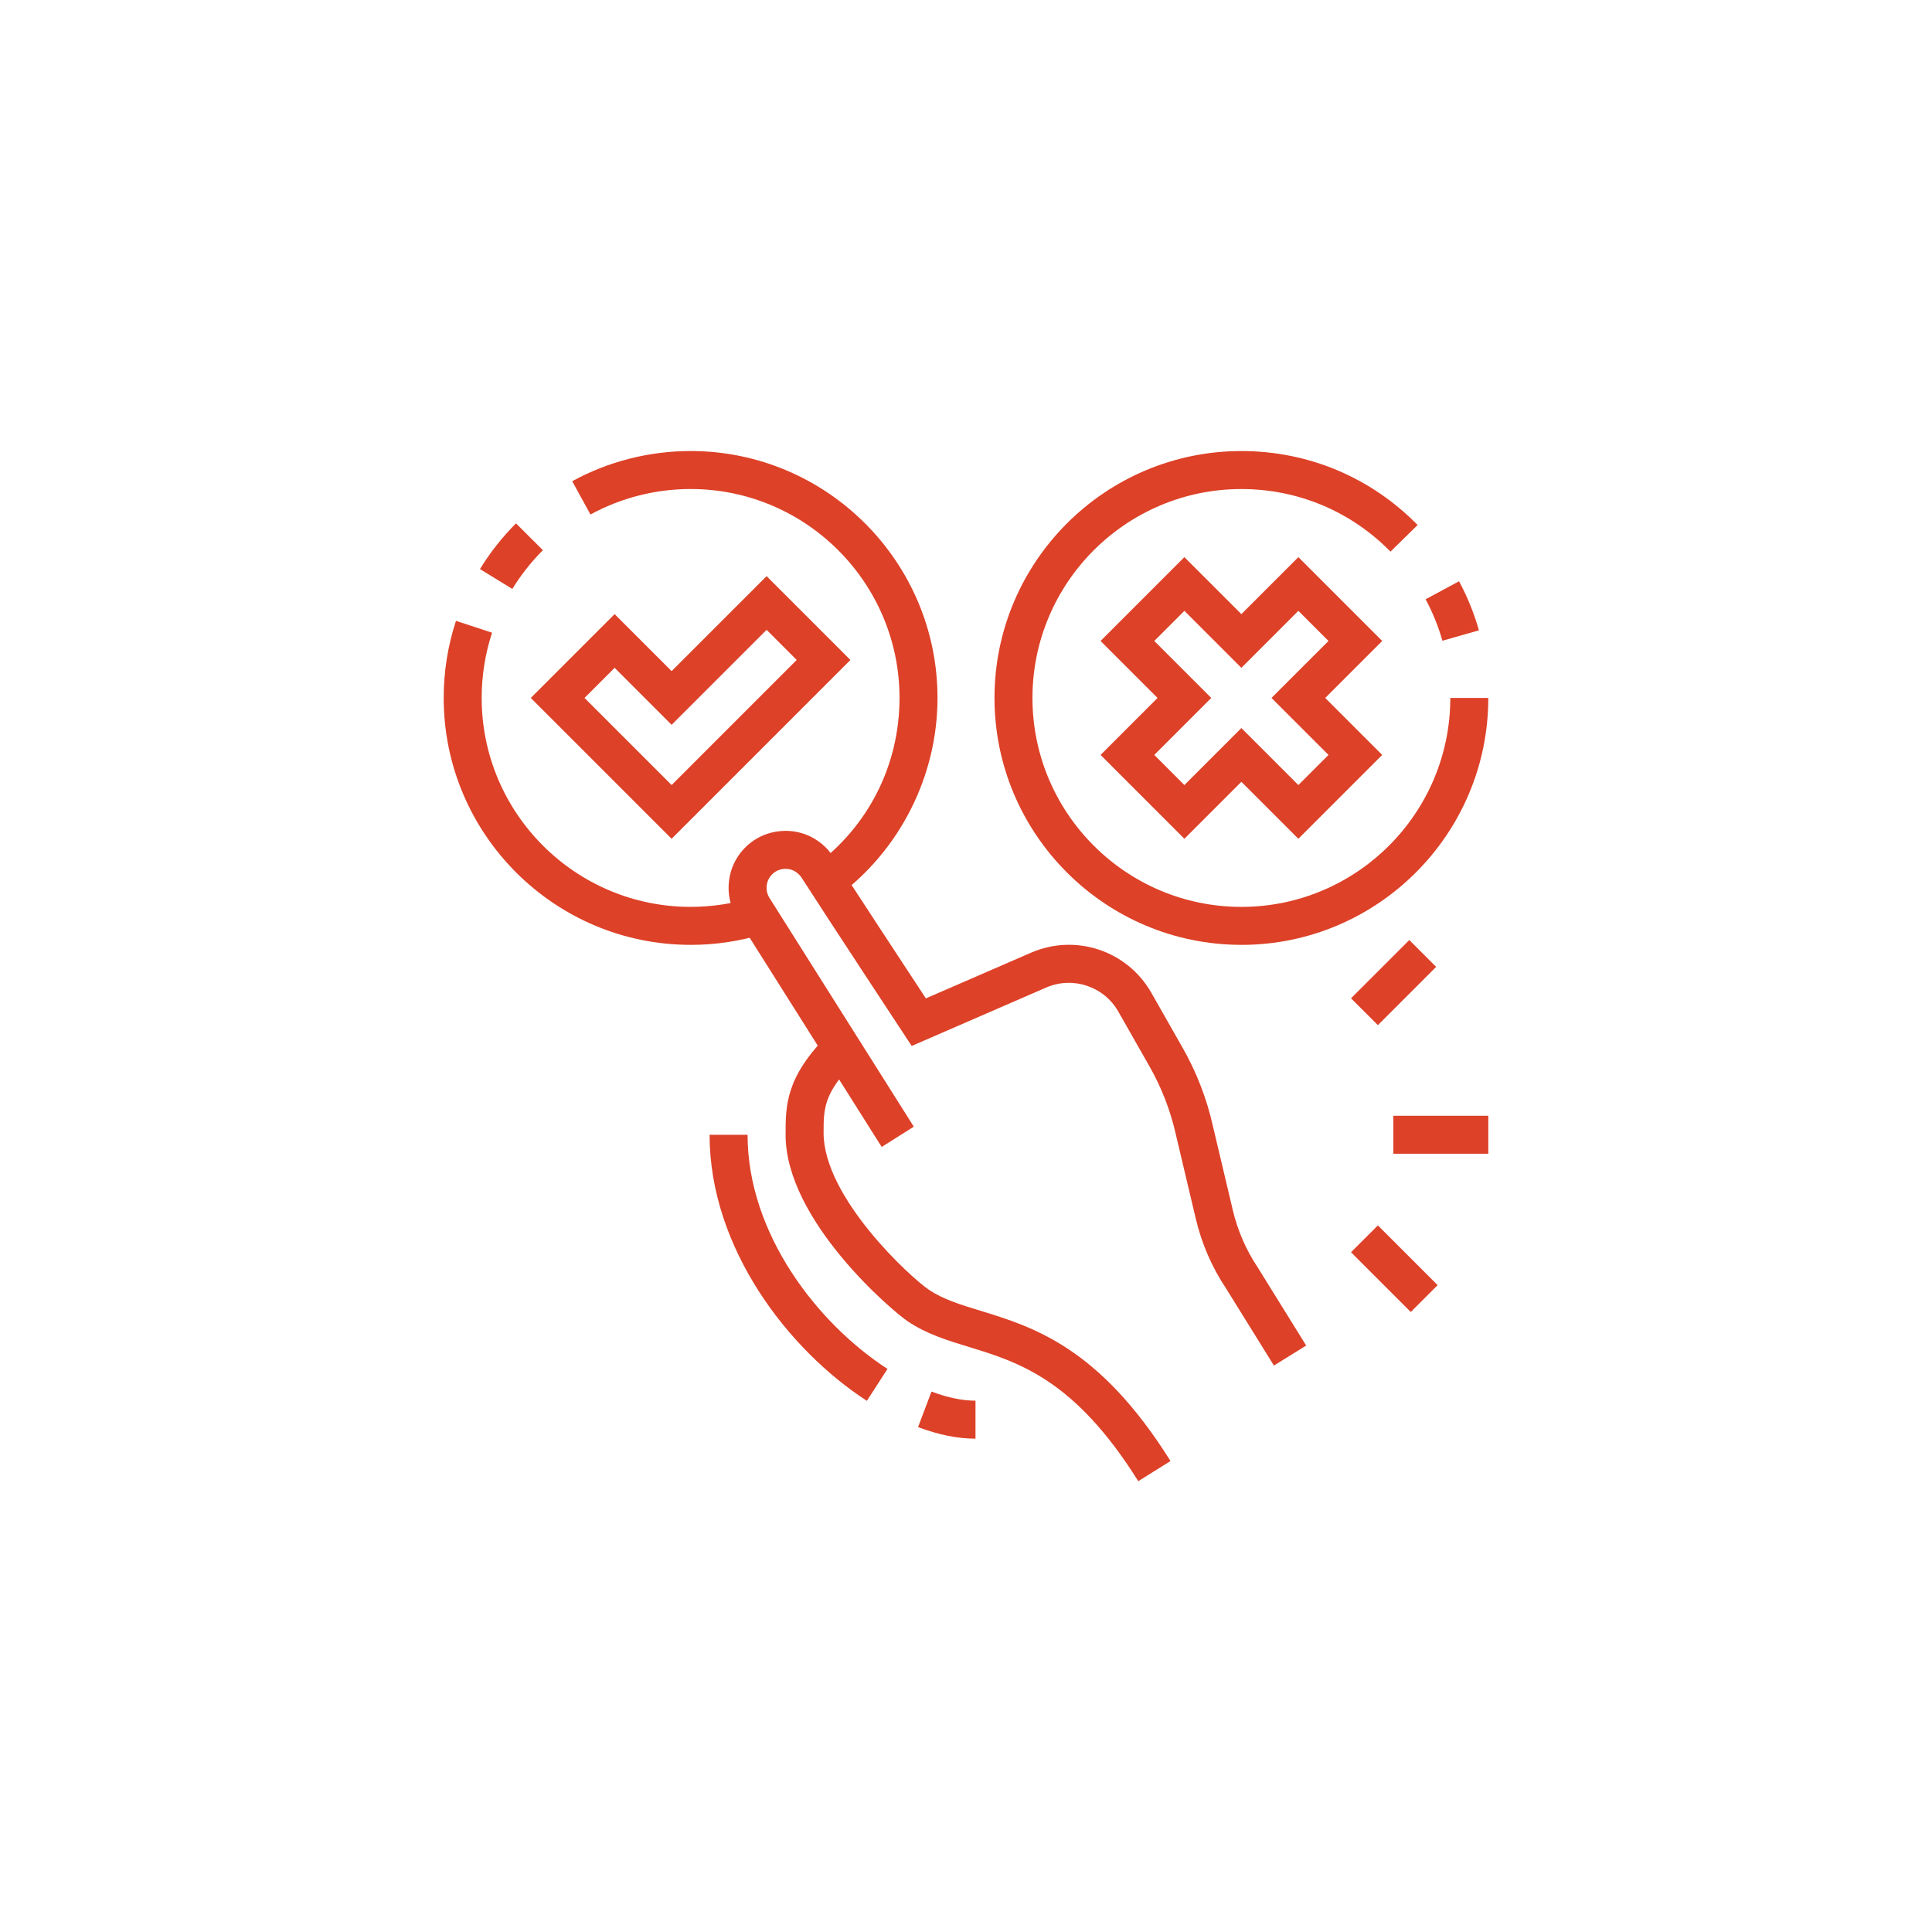 <svg xmlns="http://www.w3.org/2000/svg" xmlns:xlink="http://www.w3.org/1999/xlink" width="1080" viewBox="0 0 810 810" height="1080" preserveAspectRatio="xMidYMid meet"><defs><clipPath id="b321459af5"><path d="M 584 467 L 623.996 467 L 623.996 484 L 584 484 Z M 584 467 " clip-rule="nonzero"></path></clipPath><clipPath id="fffc1a1536"><path d="M 239 189.008 L 394 189.008 L 394 376 L 239 376 Z M 239 189.008 " clip-rule="nonzero"></path></clipPath><clipPath id="98ed801dea"><path d="M 416 189.008 L 623.996 189.008 L 623.996 397 L 416 397 Z M 416 189.008 " clip-rule="nonzero"></path></clipPath></defs><path fill="#dd4128" d="M 477.219 620.988 C 450.527 578.293 427.008 571.086 406.246 564.727 C 397.16 561.953 388.582 559.32 380.684 554.051 C 373.949 549.562 329.363 511.602 329.363 475.762 C 329.363 463.52 329.348 451.613 347.25 433.715 L 358.512 444.977 C 345.281 458.211 345.289 464.902 345.297 475.016 C 345.297 502.035 381.719 535.594 389.527 540.801 C 395.488 544.777 402.645 546.973 410.926 549.504 C 433.188 556.328 460.895 564.809 490.734 612.543 L 477.234 620.988 Z M 477.219 620.988 " fill-opacity="1" fill-rule="nonzero"></path><path fill="#dd4128" d="M 363.441 587.301 C 330.613 566.059 297.496 523.328 297.496 475.762 L 313.422 475.762 C 313.422 517.348 342.887 555.027 372.086 573.926 Z M 363.441 587.301 " fill-opacity="1" fill-rule="nonzero"></path><path fill="#dd4128" d="M 408.98 603.168 C 401.52 603.168 393.418 601.535 384.898 598.316 L 390.527 583.418 C 397.246 585.953 403.457 587.242 408.98 587.242 Z M 408.98 603.168 " fill-opacity="1" fill-rule="nonzero"></path><path fill="#dd4128" d="M 534.102 572.527 L 513.969 540.082 C 508.125 531.328 503.824 521.441 501.332 510.922 L 492.984 475.652 C 490.723 465.605 487.023 456.051 481.965 447.148 L 468.871 424.133 C 462.816 413.5 449.805 409.188 438.594 414.039 L 382.238 438.52 L 378.555 432.93 C 378.238 432.449 346.488 384.258 336.16 368.102 C 334.621 365.691 331.457 363.449 327.176 364.559 C 324.52 365.23 322.234 367.574 321.621 370.266 C 320.98 373.07 321.801 375.176 322.598 376.449 L 383.117 472.363 L 369.652 480.859 L 309.113 384.93 C 305.719 379.516 304.652 373.047 306.102 366.711 C 308.062 358.156 314.805 351.25 323.277 349.113 C 333.543 346.504 343.863 350.594 349.594 359.523 C 357.75 372.301 379.473 405.352 388.176 418.578 L 432.25 399.43 C 450.949 391.309 472.629 398.535 482.715 416.25 L 495.809 439.266 C 501.648 449.523 505.922 460.562 508.504 472.059 L 516.836 507.254 C 518.883 515.926 522.418 524.066 527.352 531.453 L 547.625 564.121 L 534.094 572.52 Z M 534.102 572.527 " fill-opacity="1" fill-rule="nonzero"></path><g clip-path="url(#b321459af5)"><path fill="#dd4128" d="M 584.164 467.793 L 623.98 467.793 L 623.98 483.719 L 584.164 483.719 Z M 584.164 467.793 " fill-opacity="1" fill-rule="nonzero"></path></g><path fill="#dd4128" d="M 566.426 418.539 L 590.852 394.113 L 602.113 405.375 L 577.688 429.797 Z M 566.426 418.539 " fill-opacity="1" fill-rule="nonzero"></path><path fill="#dd4128" d="M 566.426 525.016 L 577.688 513.754 L 602.73 538.801 L 591.469 550.059 Z M 566.426 525.016 " fill-opacity="1" fill-rule="nonzero"></path><g clip-path="url(#fffc1a1536)"><path fill="#dd4128" d="M 351.199 375.77 L 341.703 362.984 C 364.219 346.258 377.129 320.602 377.129 292.609 C 377.129 244.312 337.836 205.02 289.539 205.02 C 274.863 205.02 260.348 208.719 247.559 215.711 L 239.906 201.746 C 255.031 193.465 272.195 189.094 289.539 189.094 C 346.613 189.094 393.055 235.535 393.055 292.609 C 393.055 325.207 377.41 356.293 351.199 375.77 Z M 351.199 375.77 " fill-opacity="1" fill-rule="nonzero"></path></g><path fill="#dd4128" d="M 214.797 246.914 L 201.227 238.59 C 205.473 231.652 210.559 225.207 216.332 219.41 L 227.609 230.672 C 222.707 235.574 218.402 241.043 214.797 246.914 Z M 214.797 246.914 " fill-opacity="1" fill-rule="nonzero"></path><path fill="#dd4128" d="M 289.539 396.133 C 232.461 396.133 186.02 349.691 186.02 292.617 C 186.02 281.586 187.75 270.715 191.172 260.297 L 206.301 265.258 C 203.41 274.074 201.945 283.285 201.945 292.617 C 201.945 340.914 241.242 380.211 289.539 380.211 C 298.434 380.211 307.195 378.883 315.59 376.277 L 320.32 391.488 C 310.398 394.578 300.039 396.145 289.539 396.145 Z M 289.539 396.133 " fill-opacity="1" fill-rule="nonzero"></path><path fill="#dd4128" d="M 604.734 268.629 C 603.02 262.598 600.652 256.75 597.688 251.246 L 611.715 243.699 C 615.219 250.219 618.023 257.141 620.055 264.27 Z M 604.734 268.629 " fill-opacity="1" fill-rule="nonzero"></path><g clip-path="url(#98ed801dea)"><path fill="#dd4128" d="M 520.461 396.133 C 463.387 396.133 416.945 349.691 416.945 292.617 C 416.945 235.543 463.387 189.102 520.461 189.102 C 548.48 189.102 574.715 200.117 594.34 220.113 L 582.969 231.27 C 566.359 214.352 544.156 205.035 520.453 205.035 C 472.156 205.035 432.863 244.328 432.863 292.625 C 432.863 340.922 472.156 380.219 520.453 380.219 C 568.75 380.219 608.047 340.922 608.047 292.625 L 623.973 292.625 C 623.973 349.703 577.531 396.145 520.453 396.145 Z M 520.461 396.133 " fill-opacity="1" fill-rule="nonzero"></path></g><path fill="#dd4128" d="M 281.578 351.656 L 222.543 292.617 L 257.688 257.473 L 281.578 281.363 L 321.395 241.547 L 356.543 276.691 Z M 245.059 292.617 L 281.578 329.141 L 334.023 276.691 L 321.395 264.062 L 281.578 303.879 L 257.688 279.988 Z M 245.059 292.617 " fill-opacity="1" fill-rule="nonzero"></path><path fill="#dd4128" d="M 544.348 351.656 L 520.453 327.766 L 496.562 351.656 L 461.418 316.508 L 485.309 292.617 L 461.418 268.727 L 496.562 233.582 L 520.453 257.473 L 544.348 233.582 L 579.492 268.727 L 555.602 292.617 L 579.492 316.508 Z M 520.453 305.246 L 544.348 329.141 L 556.977 316.508 L 533.082 292.617 L 556.977 268.727 L 544.348 256.098 L 520.453 279.988 L 496.562 256.098 L 483.934 268.727 L 507.824 292.617 L 483.934 316.508 L 496.562 329.141 Z M 520.453 305.246 " fill-opacity="1" fill-rule="nonzero"></path></svg>